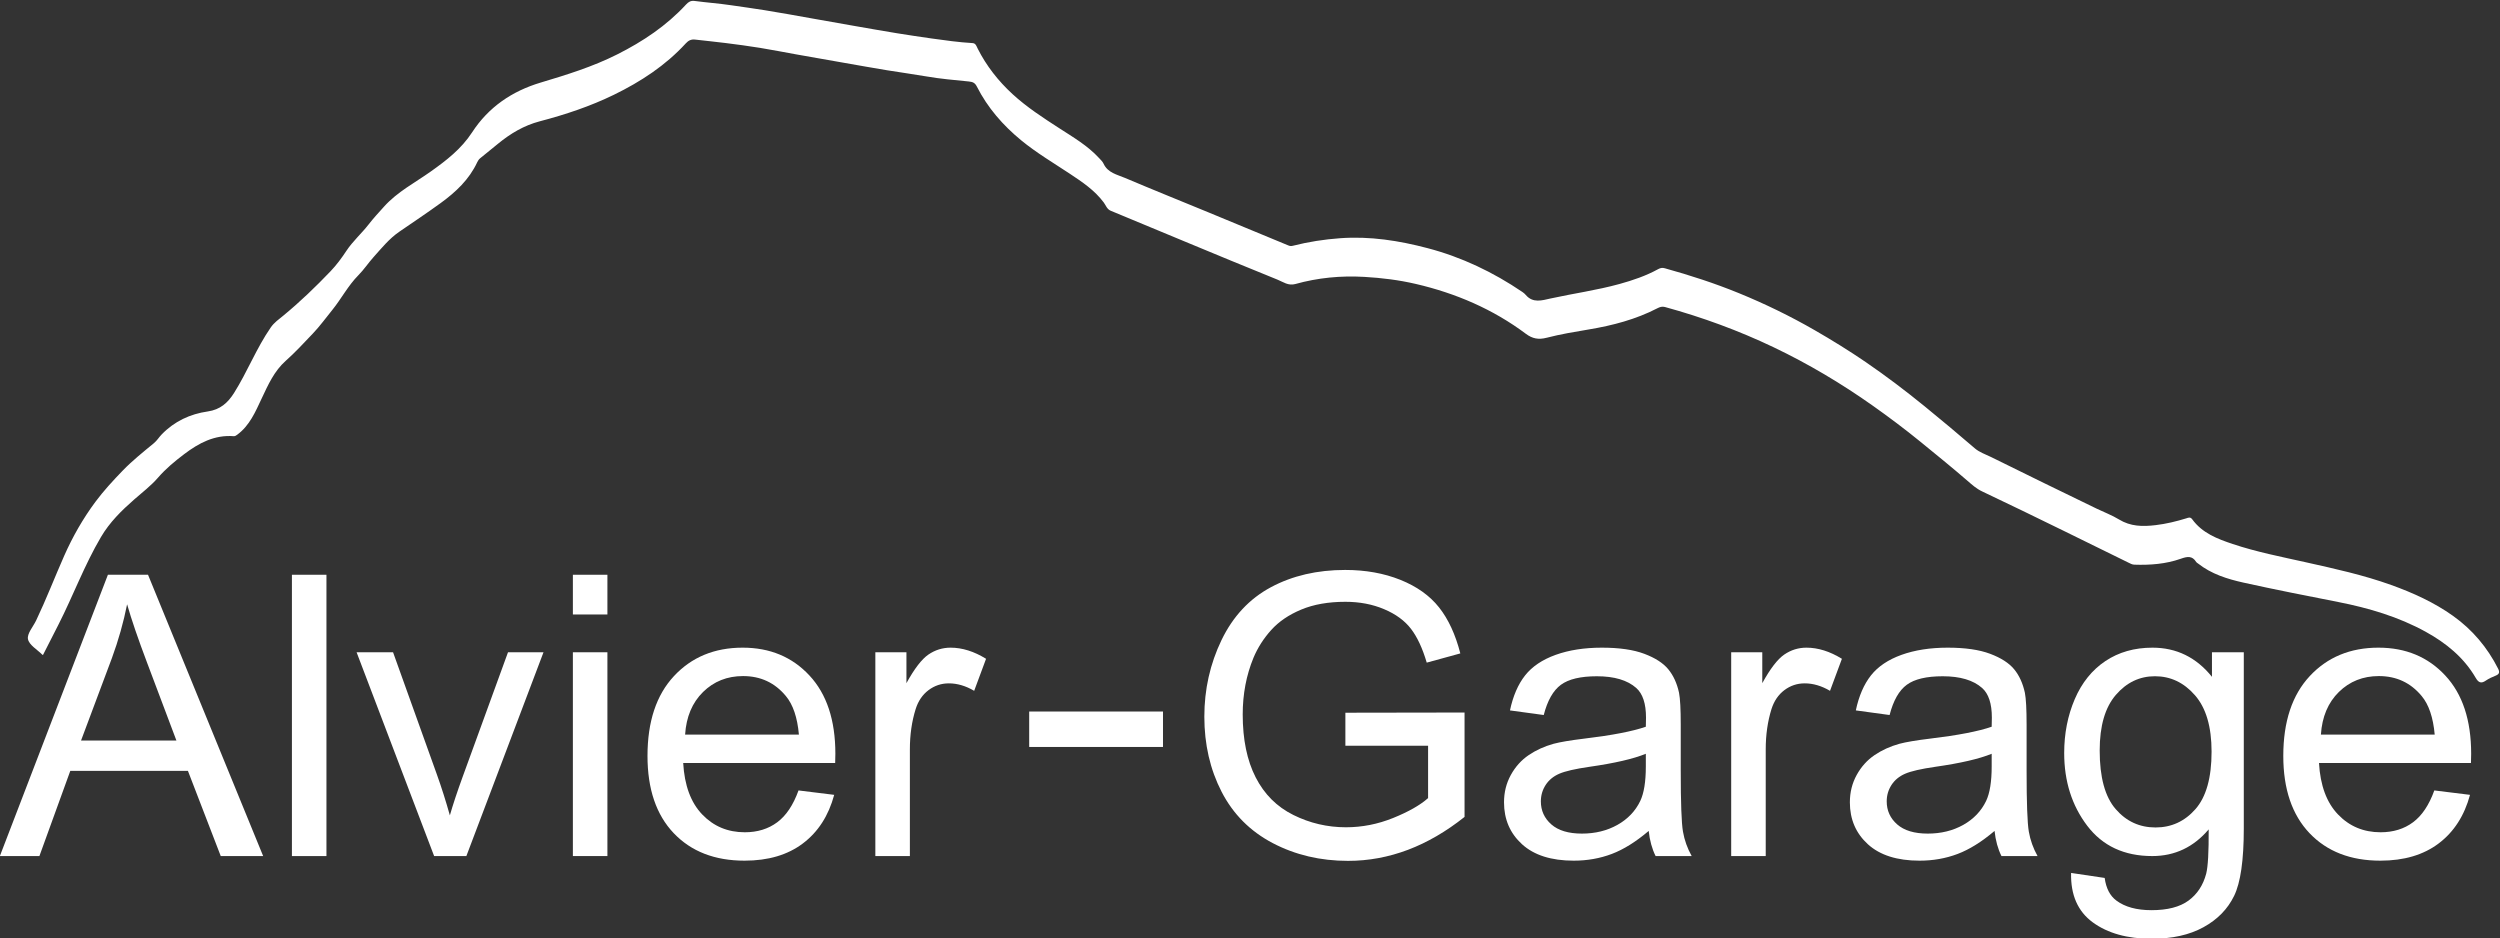 <?xml version="1.0" encoding="UTF-8" standalone="no"?>
<!-- Created with Inkscape (http://www.inkscape.org/) -->

<svg
   width="145.223mm"
   height="54.499mm"
   viewBox="0 0 145.223 54.499"
   version="1.1"
   id="svg316"
   xmlns="http://www.w3.org/2000/svg"
   xmlns:svg="http://www.w3.org/2000/svg">
  <rect x="0" y="0" width="145.223" height="54.499" fill="#333333" stroke="none"/>
  <defs
     id="defs313">
    <clipPath
       clipPathUnits="userSpaceOnUse"
       id="clipPath92">
      <path
         d="m 22.677,100.394 h 137.219 v 51.495 H 22.677 Z"
         id="path90" />
    </clipPath>
  </defs>
  <g
     id="layer1"
     transform="translate(-0.605,-0.556)">
    <g
       id="g86"
       transform="matrix(1.058,0,0,-1.058,-23.395,161.305)"
       style="fill:#ffffff">
      <g
         id="g88"
         clip-path="url(#clipPath92)"
         style="fill:#ffffff">
        <g
           id="g94"
           transform="translate(27.134,111.278)"
           style="fill:#ffffff">
          <path
             d="M 0,0 H 5.236 L 3.624,4.278 C 3.133,5.577 2.767,6.644 2.529,7.48 2.332,6.49 2.054,5.506 1.696,4.53 Z M -4.457,-6.343 1.475,9.103 H 3.677 L 9.999,-6.343 H 7.67 L 5.868,-1.665 H -0.59 l -1.696,-4.678 z"
             style="fill:#ffffff;fill-opacity:1;fill-rule:nonzero;stroke:none"
             id="path96" />
        </g>
        <path
           d="m 38.712,120.38 h 1.896 v -15.446 h -1.896 z"
           style="fill:#ffffff;fill-opacity:1;fill-rule:nonzero;stroke:none"
           id="path98" />
        <g
           id="g100"
           transform="translate(46.52,104.935)"
           style="fill:#ffffff">
          <path
             d="m 0,0 -4.257,11.189 h 2.002 L 0.148,4.488 C 0.407,3.765 0.646,3.013 0.864,2.234 1.033,2.824 1.268,3.533 1.57,4.362 l 2.486,6.827 H 6.005 L 1.77,0 Z"
             style="fill:#ffffff;fill-opacity:1;fill-rule:nonzero;stroke:none"
             id="path102" />
        </g>
        <path
           d="m 54.138,116.124 h 1.896 v -11.189 h -1.896 z m 0,4.256 h 1.896 v -2.181 h -1.896 z"
           style="fill:#ffffff;fill-opacity:1;fill-rule:nonzero;stroke:none"
           id="path104" />
        <g
           id="g106"
           transform="translate(60.3,111.604)"
           style="fill:#ffffff">
          <path
             d="M 0,0 H 6.248 C 6.164,0.941 5.925,1.647 5.531,2.118 4.927,2.848 4.144,3.213 3.182,3.213 2.311,3.213 1.579,2.922 0.985,2.339 0.392,1.756 0.063,0.976 0,0 M 6.227,-3.066 8.186,-3.308 C 7.877,-4.453 7.305,-5.342 6.469,-5.974 5.633,-6.606 4.566,-6.922 3.266,-6.922 c -1.637,0 -2.934,0.504 -3.893,1.512 -0.959,1.008 -1.438,2.421 -1.438,4.24 0,1.883 0.485,3.344 1.454,4.383 0.969,1.04 2.226,1.56 3.772,1.56 1.496,0 2.718,-0.509 3.666,-1.528 C 7.775,2.227 8.25,0.794 8.25,-1.053 8.25,-1.166 8.246,-1.334 8.239,-1.559 h -8.344 c 0.07,-1.229 0.417,-2.171 1.043,-2.824 0.625,-0.653 1.404,-0.98 2.339,-0.98 0.695,0 1.289,0.183 1.78,0.548 0.492,0.365 0.881,0.948 1.17,1.749"
             style="fill:#ffffff;fill-opacity:1;fill-rule:nonzero;stroke:none"
             id="path108" />
        </g>
        <g
           id="g110"
           transform="translate(70.745,104.935)"
           style="fill:#ffffff">
          <path
             d="M 0,0 V 11.189 H 1.707 V 9.493 c 0.435,0.793 0.838,1.317 1.206,1.57 0.369,0.252 0.775,0.379 1.217,0.379 0.639,0 1.289,-0.204 1.949,-0.611 L 5.426,9.072 C 4.962,9.345 4.499,9.482 4.035,9.482 3.621,9.482 3.249,9.357 2.918,9.108 2.588,8.859 2.353,8.513 2.213,8.07 2.002,7.396 1.896,6.659 1.896,5.858 V 0 Z"
             style="fill:#ffffff;fill-opacity:1;fill-rule:nonzero;stroke:none"
             id="path112" />
        </g>
        <g
           id="g114"
           transform="translate(96.552,110.993)"
           style="fill:#ffffff">
          <path
             d="M 0,0 V 1.812 L 6.543,1.823 V -3.909 C 5.538,-4.709 4.502,-5.312 3.435,-5.716 2.367,-6.119 1.271,-6.322 0.147,-6.322 c -1.517,0 -2.895,0.325 -4.135,0.975 -1.239,0.65 -2.175,1.589 -2.808,2.818 -0.632,1.23 -0.948,2.603 -0.948,4.12 0,1.503 0.315,2.906 0.943,4.209 0.629,1.303 1.533,2.271 2.713,2.903 1.18,0.632 2.539,0.948 4.077,0.948 1.117,0 2.127,-0.181 3.03,-0.543 C 3.921,8.746 4.629,8.243 5.141,7.597 5.654,6.95 6.044,6.107 6.311,5.068 L 4.467,4.562 C 4.235,5.349 3.947,5.967 3.603,6.416 3.259,6.866 2.767,7.226 2.128,7.496 1.489,7.767 0.78,7.902 0,7.902 -0.934,7.902 -1.742,7.76 -2.423,7.475 -3.105,7.191 -3.654,6.817 -4.072,6.353 -4.49,5.89 -4.815,5.38 -5.047,4.826 -5.44,3.87 -5.637,2.834 -5.637,1.717 c 0,-1.376 0.237,-2.528 0.712,-3.455 0.474,-0.927 1.164,-1.616 2.07,-2.065 0.906,-0.45 1.868,-0.675 2.886,-0.675 0.885,0 1.75,0.17 2.593,0.511 0.842,0.341 1.481,0.704 1.917,1.091 V 0 Z"
             style="fill:#ffffff;fill-opacity:1;fill-rule:nonzero;stroke:none"
             id="path116" />
        </g>
        <g
           id="g118"
           transform="translate(113.048,110.551)"
           style="fill:#ffffff">
          <path
             d="m 0,0 c -0.688,-0.281 -1.721,-0.52 -3.098,-0.716 -0.779,-0.113 -1.331,-0.239 -1.654,-0.38 -0.323,-0.14 -0.572,-0.346 -0.748,-0.616 -0.175,-0.271 -0.263,-0.571 -0.263,-0.901 0,-0.506 0.191,-0.927 0.574,-1.264 0.383,-0.337 0.943,-0.506 1.68,-0.506 0.731,0 1.381,0.16 1.95,0.479 0.569,0.32 0.986,0.757 1.253,1.312 C -0.102,-2.164 0,-1.531 0,-0.696 Z M 0.158,-4.236 C -0.545,-4.833 -1.221,-5.254 -1.87,-5.5 c -0.65,-0.246 -1.347,-0.369 -2.091,-0.369 -1.23,0 -2.175,0.301 -2.835,0.901 -0.66,0.601 -0.99,1.368 -0.99,2.302 0,0.548 0.124,1.048 0.374,1.502 0.249,0.452 0.576,0.816 0.98,1.09 0.404,0.274 0.859,0.481 1.364,0.622 0.372,0.098 0.934,0.193 1.686,0.284 1.531,0.183 2.659,0.401 3.382,0.653 0.007,0.26 0.01,0.425 0.01,0.496 0,0.772 -0.178,1.316 -0.537,1.633 -0.485,0.428 -1.205,0.642 -2.16,0.642 -0.892,0 -1.551,-0.156 -1.975,-0.468 -0.425,-0.313 -0.739,-0.866 -0.943,-1.66 l -1.854,0.253 c 0.168,0.794 0.446,1.434 0.832,1.923 0.386,0.488 0.945,0.864 1.675,1.127 0.731,0.263 1.577,0.395 2.539,0.395 0.955,0 1.732,-0.112 2.329,-0.337 C 0.513,5.264 0.951,4.982 1.232,4.641 1.513,4.3 1.71,3.87 1.823,3.35 1.886,3.027 1.917,2.444 1.917,1.601 v -2.528 c 0,-1.763 0.041,-2.878 0.122,-3.346 0.08,-0.467 0.24,-0.914 0.479,-1.343 H 0.537 c -0.196,0.393 -0.323,0.854 -0.379,1.38"
             style="fill:#ffffff;fill-opacity:1;fill-rule:nonzero;stroke:none"
             id="path120" />
        </g>
        <g
           id="g122"
           transform="translate(117.735,104.935)"
           style="fill:#ffffff">
          <path
             d="M 0,0 V 11.189 H 1.707 V 9.493 c 0.435,0.793 0.838,1.317 1.206,1.57 0.369,0.252 0.774,0.379 1.217,0.379 0.639,0 1.289,-0.204 1.949,-0.611 L 5.426,9.072 C 4.962,9.345 4.499,9.482 4.035,9.482 3.621,9.482 3.249,9.357 2.918,9.108 2.588,8.859 2.353,8.513 2.212,8.07 2.002,7.396 1.896,6.659 1.896,5.858 V 0 Z"
             style="fill:#ffffff;fill-opacity:1;fill-rule:nonzero;stroke:none"
             id="path124" />
        </g>
        <g
           id="g126"
           transform="translate(132.037,110.551)"
           style="fill:#ffffff">
          <path
             d="m 0,0 c -0.688,-0.281 -1.721,-0.52 -3.098,-0.716 -0.779,-0.113 -1.331,-0.239 -1.654,-0.38 -0.323,-0.14 -0.572,-0.346 -0.748,-0.616 -0.175,-0.271 -0.263,-0.571 -0.263,-0.901 0,-0.506 0.191,-0.927 0.574,-1.264 0.383,-0.337 0.943,-0.506 1.68,-0.506 0.731,0 1.381,0.16 1.95,0.479 0.568,0.32 0.986,0.757 1.253,1.312 C -0.102,-2.164 0,-1.531 0,-0.696 Z M 0.158,-4.236 C -0.545,-4.833 -1.221,-5.254 -1.87,-5.5 c -0.65,-0.246 -1.347,-0.369 -2.091,-0.369 -1.23,0 -2.175,0.301 -2.835,0.901 -0.66,0.601 -0.99,1.368 -0.99,2.302 0,0.548 0.124,1.048 0.374,1.502 0.249,0.452 0.576,0.816 0.98,1.09 0.404,0.274 0.859,0.481 1.364,0.622 0.372,0.098 0.934,0.193 1.686,0.284 1.531,0.183 2.659,0.401 3.382,0.653 0.007,0.26 0.01,0.425 0.01,0.496 0,0.772 -0.178,1.316 -0.537,1.633 -0.485,0.428 -1.205,0.642 -2.16,0.642 -0.892,0 -1.551,-0.156 -1.975,-0.468 -0.425,-0.313 -0.739,-0.866 -0.943,-1.66 l -1.854,0.253 c 0.168,0.794 0.446,1.434 0.832,1.923 0.386,0.488 0.945,0.864 1.675,1.127 0.731,0.263 1.577,0.395 2.539,0.395 0.955,0 1.732,-0.112 2.329,-0.337 C 0.513,5.264 0.951,4.982 1.233,4.641 1.513,4.3 1.71,3.87 1.823,3.35 1.886,3.027 1.917,2.444 1.917,1.601 v -2.528 c 0,-1.763 0.041,-2.878 0.122,-3.346 0.08,-0.467 0.24,-0.914 0.479,-1.343 H 0.537 c -0.196,0.393 -0.323,0.854 -0.379,1.38"
             style="fill:#ffffff;fill-opacity:1;fill-rule:nonzero;stroke:none"
             id="path128" />
        </g>
        <g
           id="g130"
           transform="translate(137.967,110.73)"
           style="fill:#ffffff">
          <path
             d="m 0,0 c 0,-1.468 0.291,-2.539 0.875,-3.213 0.582,-0.675 1.313,-1.012 2.191,-1.012 0.871,0 1.601,0.335 2.191,1.006 0.59,0.671 0.886,1.723 0.886,3.156 0,1.37 -0.304,2.402 -0.912,3.097 C 4.624,3.73 3.891,4.078 3.034,4.078 2.191,4.078 1.475,3.735 0.885,3.05 0.295,2.365 0,1.349 0,0 m -1.57,-6.722 1.844,-0.274 c 0.077,-0.569 0.291,-0.983 0.643,-1.243 0.47,-0.351 1.113,-0.527 1.928,-0.527 0.878,0 1.555,0.176 2.033,0.527 0.478,0.351 0.801,0.843 0.969,1.475 0.099,0.386 0.144,1.198 0.137,2.434 -0.828,-0.976 -1.861,-1.465 -3.097,-1.465 -1.539,0 -2.729,0.555 -3.572,1.665 -0.843,1.11 -1.264,2.441 -1.264,3.993 0,1.068 0.193,2.053 0.579,2.955 0.387,0.903 0.947,1.6 1.681,2.092 0.734,0.491 1.596,0.737 2.586,0.737 1.321,0 2.409,-0.534 3.267,-1.601 v 1.348 h 1.748 v -9.672 c 0,-1.741 -0.177,-2.976 -0.532,-3.703 -0.354,-0.727 -0.916,-1.301 -1.685,-1.722 -0.769,-0.422 -1.716,-0.633 -2.84,-0.633 -1.334,0 -2.412,0.301 -3.234,0.901 -0.822,0.601 -1.219,1.505 -1.191,2.713"
             style="fill:#ffffff;fill-opacity:1;fill-rule:nonzero;stroke:none"
             id="path132" />
        </g>
        <g
           id="g134"
           transform="translate(150.113,111.604)"
           style="fill:#ffffff">
          <path
             d="M 0,0 H 6.248 C 6.164,0.941 5.925,1.647 5.532,2.118 4.927,2.848 4.144,3.213 3.182,3.213 2.311,3.213 1.579,2.922 0.985,2.339 0.392,1.756 0.063,0.976 0,0 m 6.227,-3.066 1.96,-0.242 C 7.877,-4.453 7.305,-5.342 6.469,-5.974 5.633,-6.606 4.566,-6.922 3.266,-6.922 c -1.636,0 -2.934,0.504 -3.893,1.512 -0.958,1.008 -1.438,2.421 -1.438,4.24 0,1.883 0.485,3.344 1.454,4.383 0.969,1.04 2.227,1.56 3.772,1.56 1.496,0 2.718,-0.509 3.666,-1.528 C 7.776,2.227 8.25,0.794 8.25,-1.053 8.25,-1.166 8.246,-1.334 8.239,-1.559 h -8.344 c 0.07,-1.229 0.417,-2.171 1.043,-2.824 0.625,-0.653 1.405,-0.98 2.339,-0.98 0.695,0 1.289,0.183 1.78,0.548 0.492,0.365 0.882,0.948 1.17,1.749"
             style="fill:#ffffff;fill-opacity:1;fill-rule:nonzero;stroke:none"
             id="path136" />
        </g>
        <path
           d="m 86.538,110.925 h -7.346 v 1.946 h 7.346 z"
           style="fill:#ffffff;fill-opacity:1;fill-rule:nonzero;stroke:none"
           id="path138" />
        <g
           id="g140"
           transform="translate(25.043,115.973)"
           style="fill:#ffffff">
          <path
             d="m 0,0 c -0.021,0.011 -0.032,0.014 -0.038,0.021 -0.278,0.28 -0.721,0.528 -0.785,0.851 -0.06,0.301 0.284,0.681 0.449,1.027 0.556,1.167 1.02,2.373 1.542,3.554 0.463,1.045 1.027,2.036 1.713,2.959 0.456,0.613 0.973,1.17 1.499,1.715 0.527,0.545 1.127,1.022 1.713,1.506 0.171,0.142 0.277,0.326 0.427,0.48 0.698,0.721 1.562,1.122 2.53,1.26 0.681,0.098 1.1,0.473 1.44,1.013 0.734,1.165 1.231,2.462 2.017,3.599 0.187,0.271 0.452,0.454 0.692,0.651 0.92,0.757 1.775,1.581 2.596,2.44 0.323,0.338 0.605,0.722 0.863,1.113 0.354,0.535 0.837,0.956 1.227,1.458 0.264,0.341 0.559,0.658 0.848,0.979 0.723,0.803 1.679,1.298 2.545,1.911 0.865,0.612 1.692,1.25 2.284,2.16 0.901,1.386 2.191,2.262 3.767,2.734 1.431,0.428 2.859,0.87 4.199,1.545 1.41,0.709 2.708,1.574 3.784,2.743 0.129,0.14 0.262,0.219 0.458,0.193 0.668,-0.089 1.341,-0.137 2.01,-0.236 0.605,-0.089 1.213,-0.172 1.818,-0.268 0.894,-0.143 1.785,-0.308 2.678,-0.466 0.762,-0.134 1.524,-0.271 2.286,-0.404 0.772,-0.135 1.545,-0.271 2.318,-0.398 0.635,-0.103 1.27,-0.197 1.906,-0.288 0.75,-0.106 1.501,-0.21 2.258,-0.255 0.172,-0.01 0.214,-0.175 0.276,-0.3 0.481,-0.955 1.135,-1.784 1.916,-2.502 0.784,-0.719 1.676,-1.298 2.568,-1.874 0.764,-0.494 1.555,-0.955 2.18,-1.635 0.09,-0.098 0.191,-0.187 0.249,-0.312 0.232,-0.501 0.746,-0.597 1.18,-0.781 1.506,-0.639 3.024,-1.249 4.536,-1.872 1.475,-0.608 2.95,-1.218 4.423,-1.831 0.09,-0.038 0.156,-0.045 0.257,-0.019 0.852,0.217 1.713,0.35 2.596,0.414 1.639,0.118 3.226,-0.133 4.793,-0.545 1.876,-0.493 3.606,-1.319 5.211,-2.408 0.068,-0.046 0.133,-0.101 0.186,-0.164 0.395,-0.464 0.895,-0.294 1.355,-0.193 1.261,0.277 2.542,0.453 3.79,0.797 0.737,0.203 1.457,0.449 2.128,0.818 0.127,0.07 0.233,0.08 0.363,0.044 1.38,-0.383 2.742,-0.825 4.067,-1.367 1.425,-0.583 2.809,-1.255 4.146,-2.025 0.963,-0.554 1.906,-1.137 2.823,-1.764 1.112,-0.761 2.184,-1.575 3.23,-2.426 0.931,-0.756 1.848,-1.529 2.759,-2.31 0.249,-0.213 0.587,-0.324 0.889,-0.473 1.933,-0.95 3.864,-1.906 5.805,-2.838 0.404,-0.194 0.831,-0.354 1.21,-0.585 0.641,-0.392 1.301,-0.399 2.015,-0.314 0.583,0.069 1.138,0.206 1.693,0.376 0.088,0.027 0.209,0.093 0.314,-0.052 0.55,-0.762 1.389,-1.081 2.228,-1.361 1.311,-0.438 2.671,-0.702 4.018,-1.003 1.577,-0.352 3.154,-0.697 4.678,-1.245 1.201,-0.432 2.359,-0.956 3.401,-1.699 1.061,-0.757 1.882,-1.729 2.471,-2.895 0.094,-0.186 0.078,-0.299 -0.127,-0.382 -0.189,-0.077 -0.38,-0.16 -0.547,-0.275 -0.26,-0.181 -0.406,-0.106 -0.554,0.149 -0.654,1.124 -1.627,1.914 -2.746,2.531 -1.5,0.826 -3.124,1.304 -4.797,1.634 -1.736,0.342 -3.472,0.681 -5.199,1.064 -0.892,0.198 -1.771,0.471 -2.509,1.055 -0.033,0.025 -0.075,0.045 -0.095,0.078 -0.222,0.361 -0.5,0.302 -0.848,0.179 -0.822,-0.29 -1.681,-0.354 -2.55,-0.325 -0.121,0.004 -0.213,0.058 -0.315,0.108 -1.19,0.586 -2.38,1.174 -3.574,1.755 -1.486,0.725 -2.97,1.453 -4.465,2.158 -0.317,0.149 -0.565,0.374 -0.815,0.591 -0.846,0.731 -1.713,1.434 -2.579,2.14 -0.848,0.691 -1.721,1.346 -2.613,1.977 -1.726,1.22 -3.536,2.297 -5.445,3.208 -1.922,0.917 -3.913,1.647 -5.966,2.21 -0.155,0.042 -0.282,-0.001 -0.412,-0.068 -1.187,-0.614 -2.46,-0.946 -3.771,-1.165 -0.772,-0.13 -1.549,-0.258 -2.306,-0.454 -0.445,-0.115 -0.78,-0.059 -1.147,0.216 -1.811,1.355 -3.848,2.227 -6.044,2.738 -0.928,0.216 -1.867,0.332 -2.822,0.387 -1.293,0.075 -2.554,-0.047 -3.794,-0.393 -0.386,-0.107 -0.667,0.116 -0.971,0.239 -1.697,0.683 -3.385,1.387 -5.075,2.087 -1.361,0.564 -2.721,1.134 -4.083,1.696 -0.213,0.088 -0.269,0.297 -0.387,0.456 -0.501,0.672 -1.182,1.127 -1.866,1.58 -0.9,0.596 -1.832,1.147 -2.668,1.834 -1.001,0.823 -1.842,1.785 -2.431,2.947 -0.105,0.207 -0.219,0.259 -0.44,0.282 -0.783,0.079 -1.567,0.144 -2.344,0.28 -0.713,0.124 -1.431,0.218 -2.146,0.336 -0.773,0.127 -1.545,0.266 -2.318,0.401 -0.892,0.156 -1.784,0.313 -2.677,0.472 -0.661,0.118 -1.32,0.25 -1.983,0.357 -0.624,0.102 -1.252,0.184 -1.88,0.264 -0.559,0.071 -1.119,0.124 -1.678,0.19 -0.214,0.026 -0.368,-0.045 -0.515,-0.206 -1.117,-1.219 -2.476,-2.106 -3.949,-2.824 -1.301,-0.634 -2.671,-1.09 -4.068,-1.456 -0.869,-0.228 -1.609,-0.67 -2.293,-1.231 -0.324,-0.266 -0.65,-0.53 -0.976,-0.794 -0.074,-0.06 -0.125,-0.133 -0.165,-0.219 -0.442,-0.953 -1.183,-1.645 -2.012,-2.247 -0.742,-0.538 -1.504,-1.049 -2.26,-1.566 -0.561,-0.383 -0.981,-0.908 -1.427,-1.405 -0.287,-0.32 -0.525,-0.685 -0.827,-0.988 -0.568,-0.573 -0.934,-1.291 -1.435,-1.91 -0.355,-0.438 -0.685,-0.895 -1.076,-1.304 -0.484,-0.507 -0.957,-1.023 -1.484,-1.491 -0.623,-0.554 -0.961,-1.31 -1.31,-2.051 C 11.666,13.359 11.352,12.597 10.657,12.089 10.593,12.042 10.545,12.01 10.476,12.015 9.416,12.097 8.557,11.638 7.748,11.025 7.232,10.634 6.741,10.227 6.312,9.732 5.93,9.292 5.455,8.93 5.014,8.544 4.316,7.932 3.665,7.295 3.184,6.477 2.275,4.934 1.657,3.255 0.849,1.666 0.568,1.112 0.285,0.559 0,0"
             style="fill:#ffffff;fill-opacity:1;fill-rule:nonzero;stroke:none"
             id="path142" />
        </g>
      </g>
    </g>
  </g>
</svg>

